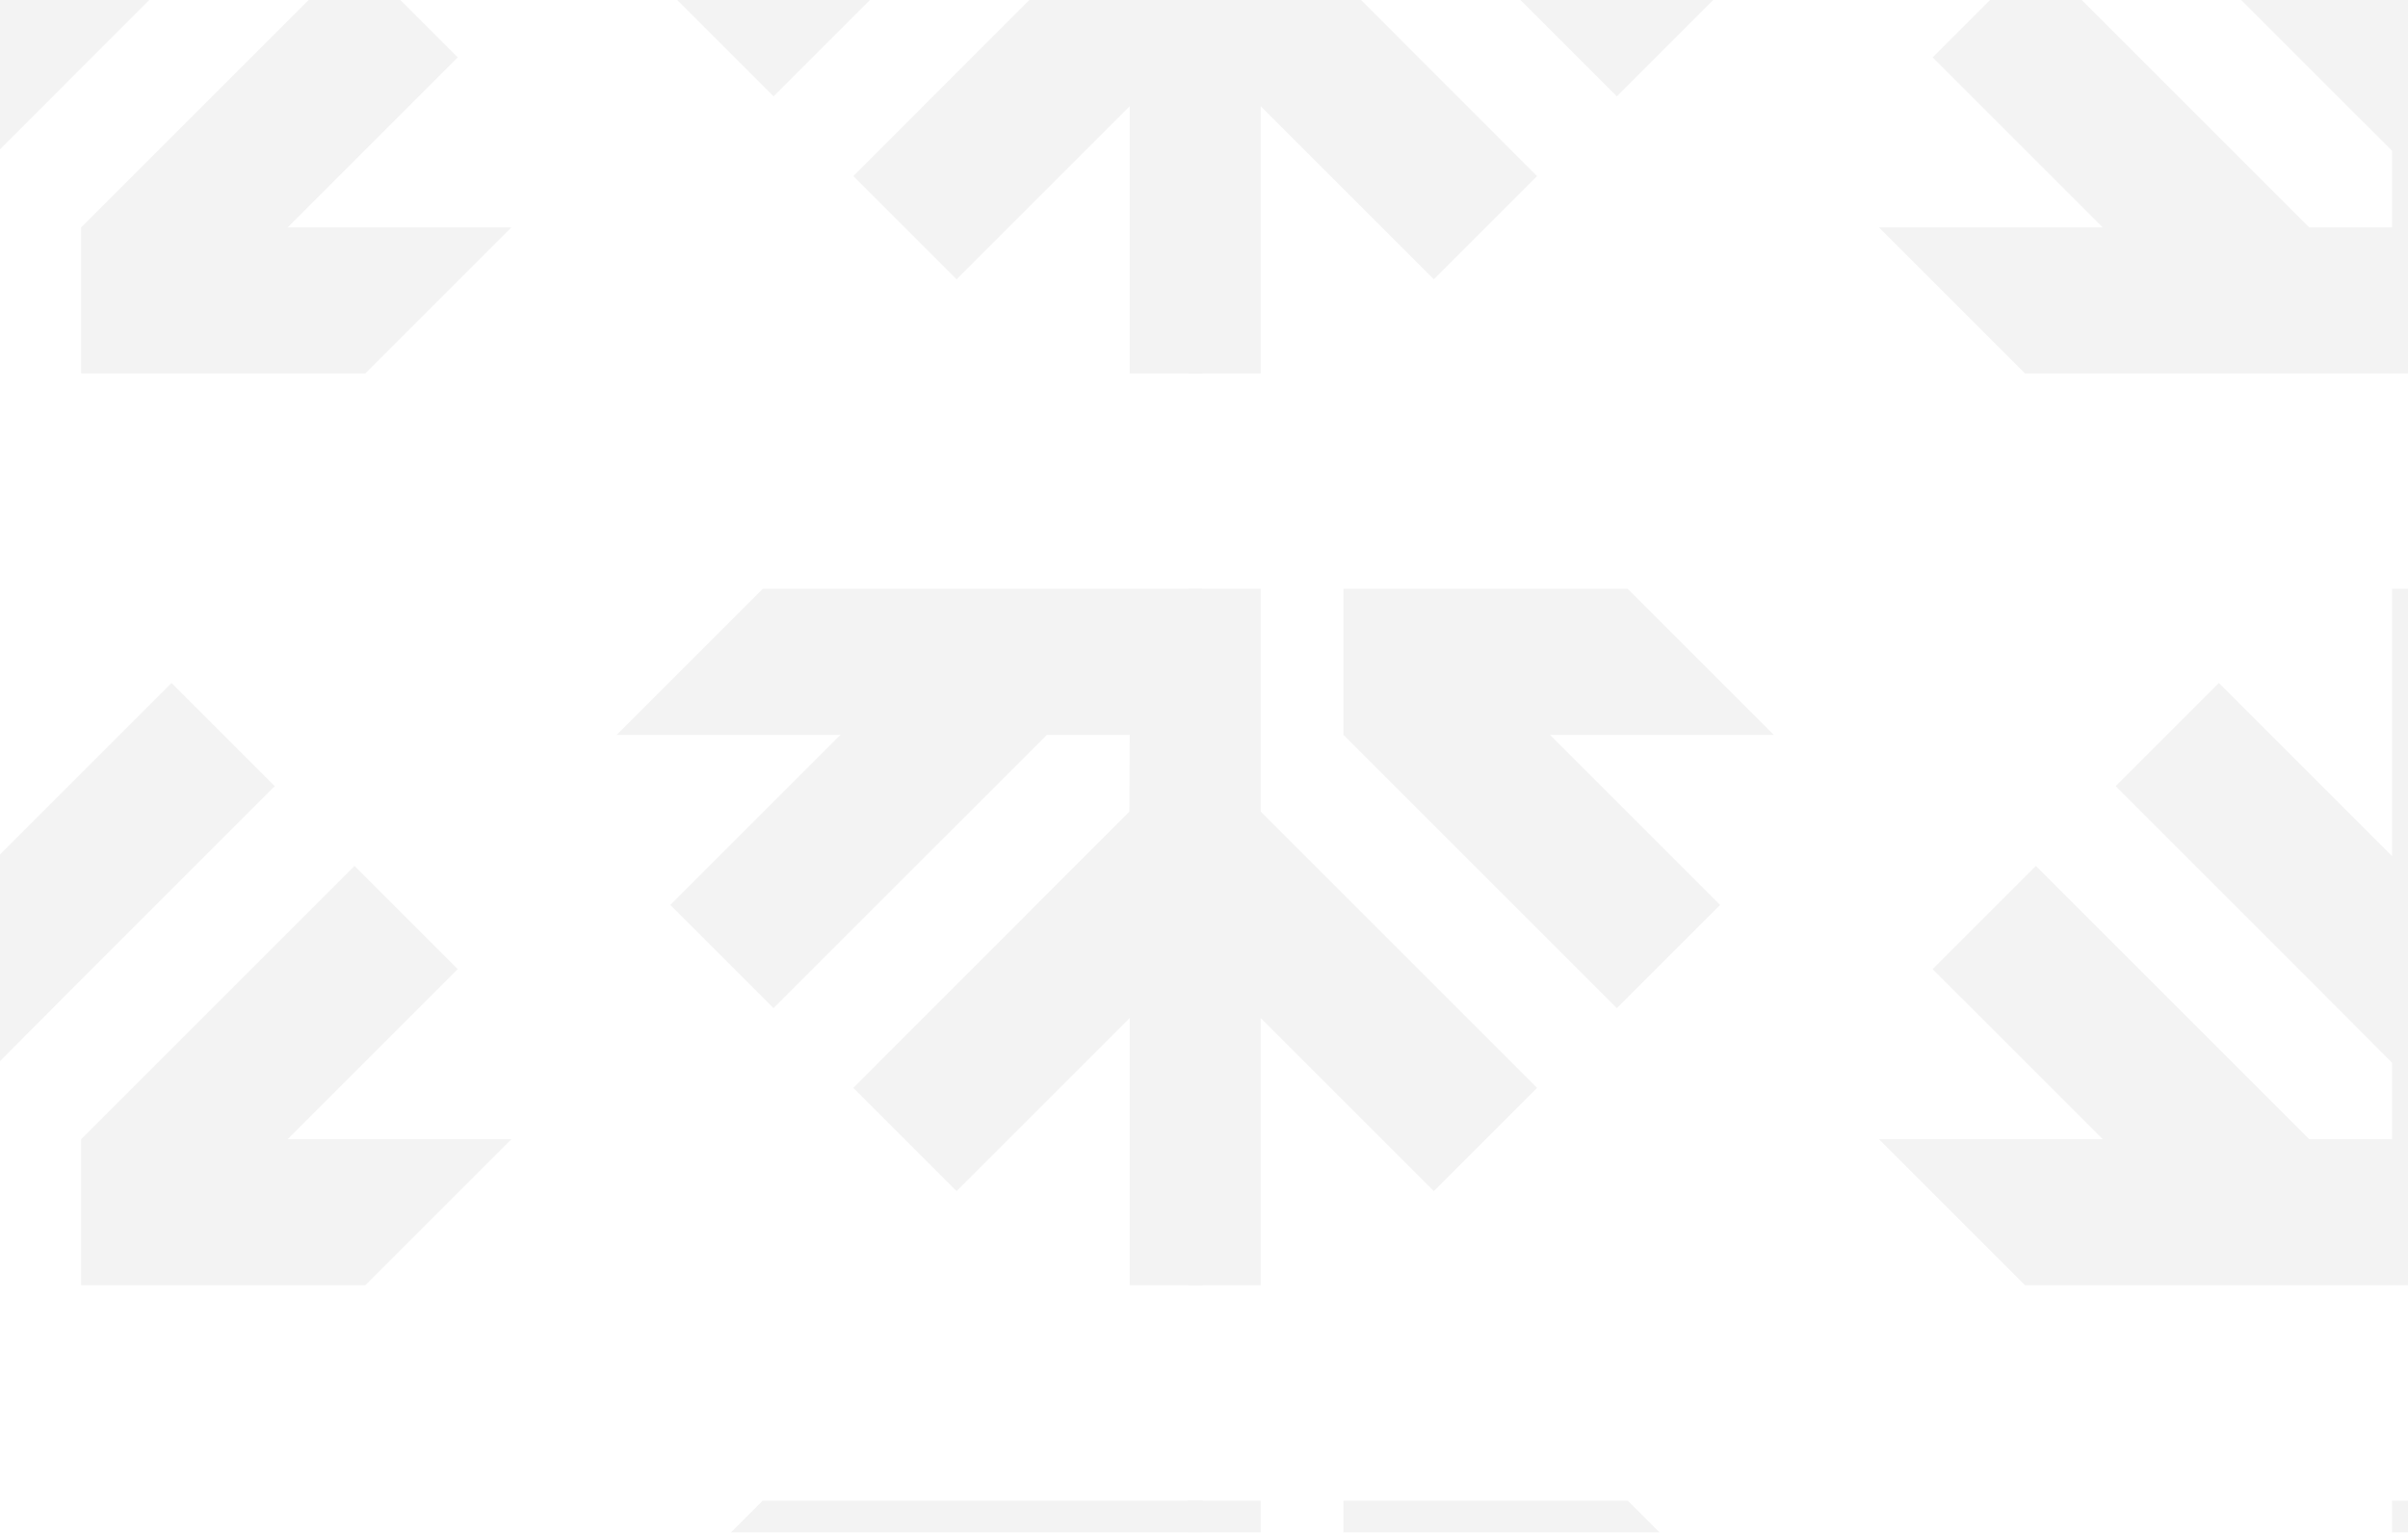 <?xml version="1.0" encoding="UTF-8"?> <svg xmlns="http://www.w3.org/2000/svg" width="1098" height="699" viewBox="0 0 1098 699" fill="none"><g opacity="0.05"><g clip-path="url(#clip0_177_16166)"><path fill-rule="evenodd" clip-rule="evenodd" d="M-136.467 -0.372L-67.302 68.728V103.749H-105.032L-209.156 -0.372H-250.209L-276.764 26.172L-199.18 103.749H-301.214L-234.641 170.321H-0.725L-0.614 68.728L68.425 -0.372H-136.467Z" fill="black"></path><path fill-rule="evenodd" clip-rule="evenodd" d="M141.123 -0.372L36.989 103.749V170.321H166.604L233.176 103.749H131.143L208.726 26.172L182.18 -0.372H141.123Z" fill="black"></path><path fill-rule="evenodd" clip-rule="evenodd" d="M469.717 -0.372L389.096 80.321L436.173 127.392L515.105 48.468V170.321H548.386V-0.372H469.717Z" fill="black"></path><path fill-rule="evenodd" clip-rule="evenodd" d="M352.721 43.945L397.051 -0.371H308.401L352.721 43.945Z" fill="black"></path><path fill-rule="evenodd" clip-rule="evenodd" d="M548.386 268.585H347.771L281.189 335.157H383.226L305.649 412.735L352.721 459.807L477.376 335.157H515.105L514.974 370.173L389.096 496.182L436.173 543.259L515.105 464.33V586.187H548.386V268.585Z" fill="black"></path><path fill-rule="evenodd" clip-rule="evenodd" d="M208.726 442.033L161.649 394.952L36.989 519.607V586.178H166.604L233.176 519.607H131.143L208.726 442.033Z" fill="black"></path><path fill-rule="evenodd" clip-rule="evenodd" d="M548.386 684.441C481.515 684.441 414.647 684.441 347.771 684.441L281.189 751.023H383.226L305.649 828.596L352.721 875.668L477.376 751.023H515.105L515.049 786.005L514.974 786.042L389.096 912.047L436.173 959.124L515.105 880.191V1002.04H548.386V684.441Z" fill="black"></path><path fill-rule="evenodd" clip-rule="evenodd" d="M-0.725 1002.04V900.581L29.602 870.118L125.275 774.441L78.198 727.37L-0.725 806.297V684.441H-67.302V806.297L-146.23 727.37L-193.312 774.441L-97.64 870.118L-67.302 900.558V935.471H-105.032L-229.682 810.816L-276.764 857.892L-199.18 935.471H-301.214L-234.641 1002.04H-0.725Z" fill="black"></path><path fill-rule="evenodd" clip-rule="evenodd" d="M-0.725 586.178V484.713L29.602 454.253L125.275 358.576L78.198 311.505L-0.725 390.433V268.576H-67.302V390.433L-146.23 311.505L-193.312 358.576L-97.64 454.253L-67.302 484.694V519.607H-105.032L-229.682 394.952L-276.764 442.028L-199.18 519.607H-301.214L-234.641 586.178H-0.725Z" fill="black"></path></g><g clip-path="url(#clip1_177_16166)"><path fill-rule="evenodd" clip-rule="evenodd" d="M541.571 1002.04H574.857V880.191L653.794 959.124L700.866 912.047L574.922 786.099L574.857 786.042V684.441C563.766 684.441 552.661 684.441 541.571 684.441V1002.04Z" fill="black"></path><path fill-rule="evenodd" clip-rule="evenodd" d="M612.586 751.022L737.236 875.667L784.318 828.595L706.739 751.022H808.773L742.196 684.44H612.586V751.022Z" fill="black"></path><path fill-rule="evenodd" clip-rule="evenodd" d="M574.857 464.33L653.794 543.259L700.866 496.182L574.922 370.243L574.857 370.173V268.585C563.766 268.585 552.661 268.585 541.571 268.585V586.187H574.857V464.33Z" fill="black"></path><path fill-rule="evenodd" clip-rule="evenodd" d="M612.586 335.156L737.236 459.806L784.318 412.734L706.739 335.156H808.773L742.196 268.584H612.586V335.156Z" fill="black"></path><path fill-rule="evenodd" clip-rule="evenodd" d="M574.857 48.468L653.794 127.392L700.866 80.321L620.241 -0.372H541.571V170.321H574.857V48.468Z" fill="black"></path><path fill-rule="evenodd" clip-rule="evenodd" d="M692.912 -0.371L737.236 43.945L781.567 -0.371H692.912Z" fill="black"></path><path fill-rule="evenodd" clip-rule="evenodd" d="M1021.53 -0.372L1090.7 68.728V103.749H1052.97L948.844 -0.372H907.791L881.236 26.172L958.82 103.749H856.786L923.358 170.321H1157.27L1157.39 68.728L1226.42 -0.372H1021.53Z" fill="black"></path><path fill-rule="evenodd" clip-rule="evenodd" d="M1157.27 1002.04V900.581L1187.6 870.118L1283.27 774.441L1236.2 727.37L1157.27 806.297V684.441H1090.7V806.297L1011.77 727.37L964.688 774.441L1060.36 870.118L1090.7 900.558V935.471H1052.97L928.318 810.816L881.236 857.892L958.82 935.471H856.786L923.358 1002.04H1157.27Z" fill="black"></path><path fill-rule="evenodd" clip-rule="evenodd" d="M1157.27 586.178V484.713L1187.6 454.253L1283.27 358.576L1236.2 311.505L1157.27 390.433V268.576H1090.7V390.433L1011.77 311.505L964.688 358.576L1060.36 454.253L1090.7 484.694V519.607H1052.97L928.318 394.952L881.236 442.028L958.82 519.607H856.786L923.358 586.178H1157.27Z" fill="black"></path></g></g><defs><clipPath id="clip0_177_16166"><rect width="1176" height="1260" fill="white" transform="translate(-618)"></rect></clipPath><clipPath id="clip1_177_16166"><rect width="1176" height="1260" fill="white" transform="translate(540)"></rect></clipPath></defs></svg> 
